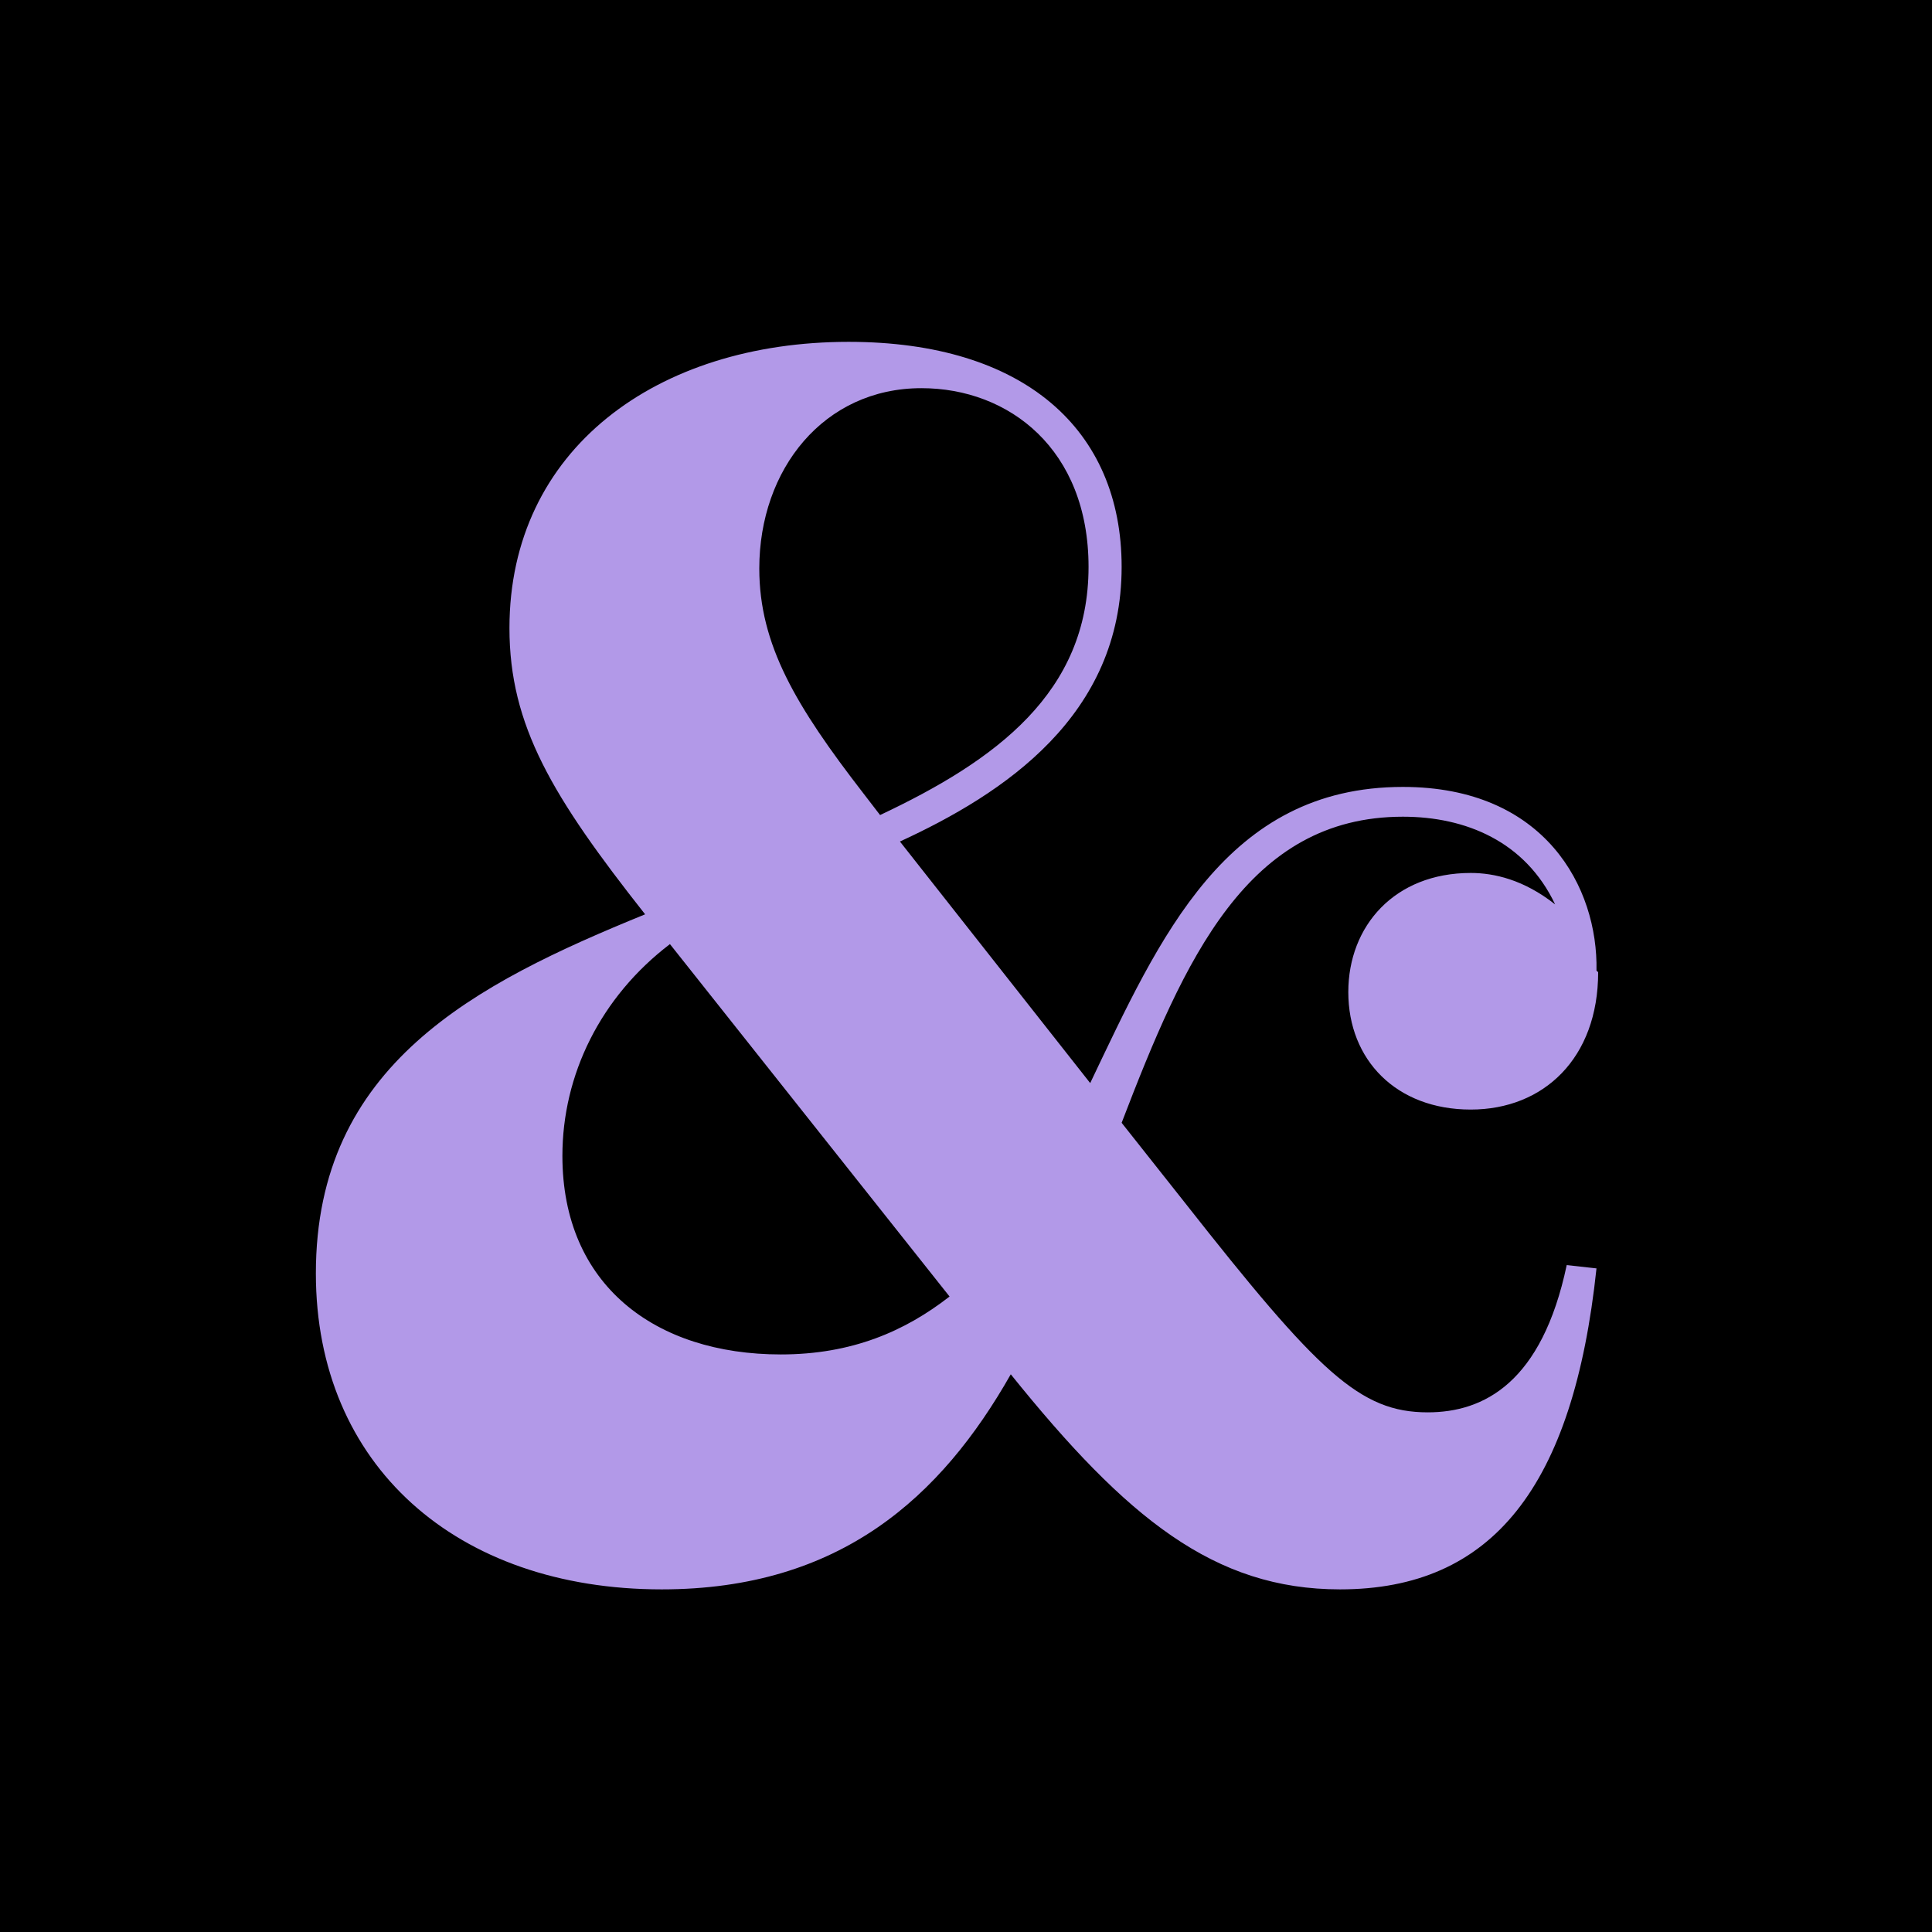 <svg width="1440" height="1440" viewBox="0 0 1440 1440" fill="none" xmlns="http://www.w3.org/2000/svg">
<rect width="1440" height="1440" fill="black"/>
<path d="M493.172 1184.63C340.254 1184.63 235.431 1092.14 235.431 949.09C235.431 793.705 353.819 733.278 480.839 681.483C411.78 593.926 379.716 540.898 379.716 468.138C379.716 334.952 489.472 254.793 632.524 254.793C763.244 254.793 836.004 320.153 836.004 422.51C836.004 533.498 748.446 591.459 670.754 627.222L812.573 807.271C864.367 698.748 913.696 586.526 1045.65 586.526C1151.7 586.526 1191.17 661.752 1189.93 723.413L1191.17 724.646C1191.17 788.773 1150.47 827.002 1096.21 827.002C1040.72 827.002 1004.95 790.006 1004.95 739.444C1004.95 690.116 1039.48 650.653 1096.21 650.653C1113.48 650.653 1135.67 655.586 1159.1 674.084C1136.91 627.222 1092.51 608.724 1045.65 608.724C929.727 608.724 882.865 714.78 836.004 836.868L882.865 896.062C982.755 1023.08 1013.59 1052.68 1064.15 1052.68C1106.08 1052.68 1149.24 1030.48 1167.74 942.924L1189.93 945.39C1172.67 1108.17 1112.24 1184.63 998.787 1184.63C905.063 1184.63 839.703 1131.6 753.379 1024.32C701.584 1115.57 626.358 1184.63 493.172 1184.63ZM419.179 861.532C419.179 957.722 488.239 1009.52 581.963 1009.52C634.991 1009.52 674.453 992.252 707.75 966.355L499.338 703.681C447.543 743.144 419.179 801.105 419.179 861.532ZM565.931 423.743C565.931 480.47 593.061 526.099 643.623 591.459L655.955 607.491C742.28 566.795 811.339 516.233 811.339 422.51C811.339 334.952 752.145 289.323 686.785 289.323C614.026 289.323 565.931 349.75 565.931 423.743Z" fill="#B299E8"/>
</svg>
